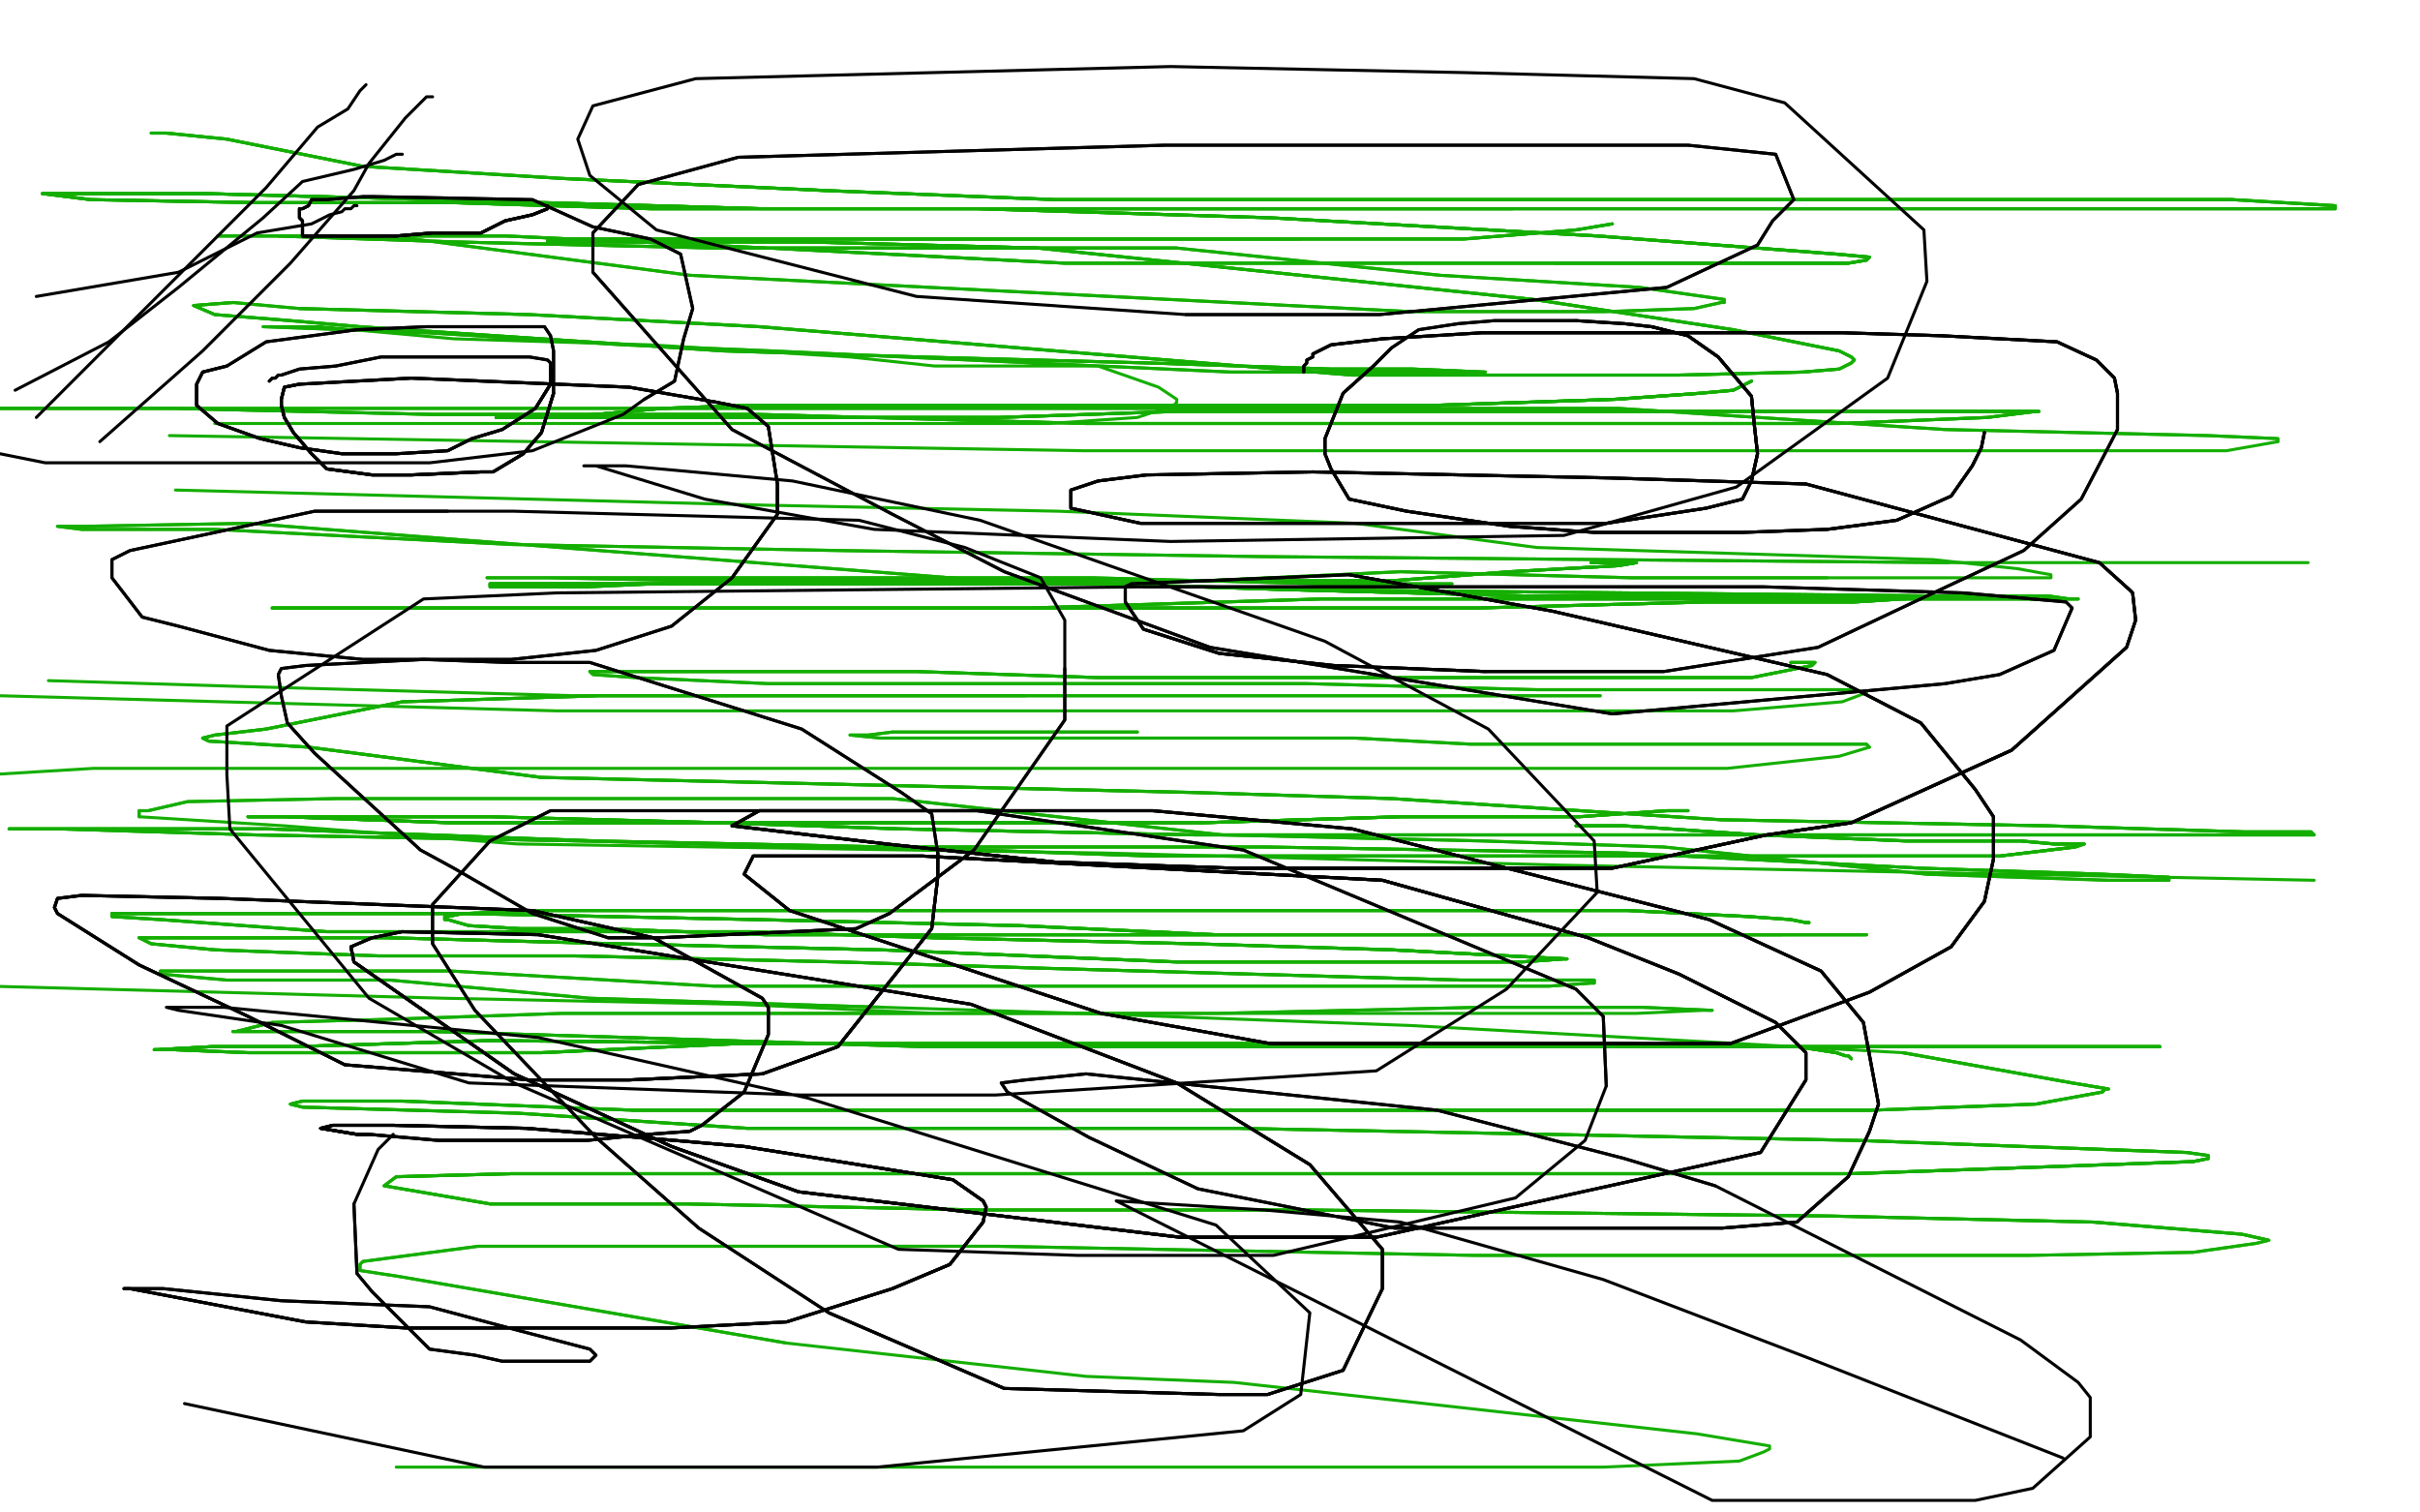 <?xml version="1.0" standalone="no"?>
<!DOCTYPE svg PUBLIC "-//W3C//DTD SVG 1.1//EN"
"http://www.w3.org/Graphics/SVG/1.1/DTD/svg11.dtd">

<svg width="800" height="500" version="1.1" xmlns="http://www.w3.org/2000/svg" xmlns:xlink="http://www.w3.org/1999/xlink" style="stroke-antialiasing: false"><desc>This SVG has been created on https://colorillo.com/</desc><rect x='0' y='0' width='800' height='500' style='fill: rgb(255,255,255); stroke-width:0' /><polyline points="50,44 55,44 75,46 120,55 186,59 273,63 349,66 403,66 489,66 554,66 619,66 678,66 722,66 738,66" style="fill: none; stroke: #14ae00; stroke-width: 1; stroke-linejoin: round; stroke-linecap: round; stroke-antialiasing: false; stroke-antialias: 0; opacity: 1.0"/>
<polyline points="50,44 55,44 75,46 120,55 186,59 273,63 349,66 403,66 489,66 554,66 619,66 678,66 722,66 738,66 772,68 772,69 764,69 732,69 657,69 559,69 500,69 381,69 252,69 144,66 68,64 25,64 14,64" style="fill: none; stroke: #14ae00; stroke-width: 1; stroke-linejoin: round; stroke-linecap: round; stroke-antialiasing: false; stroke-antialias: 0; opacity: 1.0"/>
<polyline points="50,44 55,44 75,46 120,55 186,59 273,63 349,66 403,66 489,66 554,66 619,66 678,66 722,66 738,66 772,68 772,69 764,69 732,69 657,69 559,69 500,69 381,69 252,69 144,66 68,64 25,64 14,64 30,66 85,67 150,67 215,69 323,69 420,72 528,78 594,83 607,84 618,85 617,86 611,87 578,87 514,87" style="fill: none; stroke: #14ae00; stroke-width: 1; stroke-linejoin: round; stroke-linecap: round; stroke-antialiasing: false; stroke-antialias: 0; opacity: 1.0"/>
<polyline points="500,69 381,69 252,69 144,66 68,64 25,64 14,64 30,66 85,67 150,67 215,69 323,69 420,72 528,78 594,83 607,84 618,85 617,86 611,87 578,87 514,87 352,87 254,82 167,78 102,78 75,78 72,78 73,78 91,78 151,80 237,82 389,82 476,91 542,95 570,99 570,100 569,100 560,102 531,103 466,103 228,91 129,78" style="fill: none; stroke: #14ae00; stroke-width: 1; stroke-linejoin: round; stroke-linecap: round; stroke-antialiasing: false; stroke-antialias: 0; opacity: 1.0"/>
<polyline points="500,69 381,69 252,69 144,66 68,64 25,64 14,64 30,66 85,67 150,67 215,69 323,69 420,72 528,78 594,83 607,84 618,85 617,86 611,87 578,87 514,87 352,87 254,82 167,78 102,78 75,78 72,78 73,78 91,78 151,80 237,82 389,82 476,91 542,95 570,99 570,100 569,100 560,102 531,103 466,103 228,91 129,78" style="fill: none; stroke: #14ae00; stroke-width: 1; stroke-linejoin: round; stroke-linecap: round; stroke-antialiasing: false; stroke-antialias: 0; opacity: 1.0"/>
<polyline points="186,59 273,63 349,66 403,66 489,66 554,66 619,66 678,66 722,66 738,66 772,68 772,69 764,69 732,69 657,69 559,69 500,69 381,69 252,69 144,66 68,64 25,64 14,64 30,66 85,67 150,67 215,69 323,69 420,72 528,78 594,83 607,84 618,85 617,86 611,87 578,87 514,87 352,87 254,82 167,78 102,78 75,78 72,78 73,78 91,78 151,80 237,82 389,82" style="fill: none; stroke: #14ae00; stroke-width: 1; stroke-linejoin: round; stroke-linecap: round; stroke-antialiasing: false; stroke-antialias: 0; opacity: 1.0"/>
<polyline points="579,126 573,129 562,130 534,132 474,134 409,134 344,134 306,134 247,134 219,135 197,137 179,138 166,138 165,138 164,138" style="fill: none; stroke: #14ae00; stroke-width: 1; stroke-linejoin: round; stroke-linecap: round; stroke-antialiasing: false; stroke-antialias: 0; opacity: 1.0"/>
<polyline points="579,126 573,129 562,130 534,132 474,134 409,134 344,134 306,134 247,134 219,135 197,137 179,138 166,138 165,138 164,138 173,138 205,138 265,138 330,138 389,136 487,136 562,136 627,136 665,136 673,136 674,136 673,136" style="fill: none; stroke: #14ae00; stroke-width: 1; stroke-linejoin: round; stroke-linecap: round; stroke-antialiasing: false; stroke-antialias: 0; opacity: 1.0"/>
<polyline points="579,126 573,129 562,130 534,132 474,134 409,134 344,134 306,134 247,134 219,135 197,137 179,138 166,138 165,138 164,138 173,138 205,138 265,138 330,138 389,136 487,136 562,136 627,136 665,136 673,136 674,136 673,136 657,138 608,140 532,140 424,140 359,140 251,137 143,137 57,135 -1,135" style="fill: none; stroke: #14ae00; stroke-width: 1; stroke-linejoin: round; stroke-linecap: round; stroke-antialiasing: false; stroke-antialias: 0; opacity: 1.0"/>
<polyline points="579,126 573,129 562,130 534,132 474,134 409,134 344,134 306,134 247,134 219,135 197,137 179,138 166,138 165,138 164,138 173,138 205,138 265,138 330,138 389,136 487,136 562,136 627,136 665,136 673,136 674,136 673,136 657,138 608,140 532,140 424,140 359,140 251,137 143,137 57,135 -1,135 17,135 82,135 179,135 309,135 535,135 643,142 730,144 753,145 753,146" style="fill: none; stroke: #14ae00; stroke-width: 1; stroke-linejoin: round; stroke-linecap: round; stroke-antialiasing: false; stroke-antialias: 0; opacity: 1.0"/>
<polyline points="562,130 534,132 474,134 409,134 344,134 306,134 247,134 219,135 197,137 179,138 166,138 165,138 164,138 173,138 205,138 265,138 330,138 389,136 487,136 562,136 627,136 665,136 673,136 674,136 673,136 657,138 608,140 532,140 424,140 359,140 251,137 143,137 57,135 -1,135 17,135 82,135 179,135 309,135 535,135 643,142 730,144 753,145 753,146 736,149 682,149 585,149 445,149 358,149 56,144" style="fill: none; stroke: #14ae00; stroke-width: 1; stroke-linejoin: round; stroke-linecap: round; stroke-antialiasing: false; stroke-antialias: 0; opacity: 1.0"/>
<polyline points="526,186 535,186 541,186 535,187 499,189 460,192 427,192 362,192 297,192 238,192" style="fill: none; stroke: #14ae00; stroke-width: 1; stroke-linejoin: round; stroke-linecap: round; stroke-antialiasing: false; stroke-antialias: 0; opacity: 1.0"/>
<polyline points="526,186 535,186 541,186 535,187 499,189 460,192 427,192 362,192 297,192 238,192 194,194 167,194 163,194 162,194 162,193 172,193 200,193 254,193 319,193 363,193 428,195 504,197 579,197 630,198" style="fill: none; stroke: #14ae00; stroke-width: 1; stroke-linejoin: round; stroke-linecap: round; stroke-antialiasing: false; stroke-antialias: 0; opacity: 1.0"/>
<polyline points="526,186 535,186 541,186 535,187 499,189 460,192 427,192 362,192 297,192 238,192 194,194 167,194 163,194 162,194 162,193 172,193 200,193 254,193 319,193 363,193 428,195 504,197 579,197 630,198 629,198 613,199 564,199 488,201 402,201 337,201 251,201 154,201 90,201" style="fill: none; stroke: #14ae00; stroke-width: 1; stroke-linejoin: round; stroke-linecap: round; stroke-antialiasing: false; stroke-antialias: 0; opacity: 1.0"/>
<polyline points="526,186 535,186 541,186 535,187 499,189 460,192 427,192 362,192 297,192 238,192 194,194 167,194 163,194 162,194 162,193 172,193 200,193 254,193 319,193 363,193 428,195 504,197 579,197 630,198 629,198 613,199 564,199 488,201 402,201 337,201 251,201 154,201 90,201 93,201 113,201 167,201 232,201 340,201 437,198 589,198 653,198 686,198 687,198 684,198 677,197 640,197 435,195" style="fill: none; stroke: #14ae00; stroke-width: 1; stroke-linejoin: round; stroke-linecap: round; stroke-antialiasing: false; stroke-antialias: 0; opacity: 1.0"/>
<polyline points="162,193 172,193 200,193 254,193 319,193 363,193 428,195 504,197 579,197 630,198 629,198 613,199 564,199 488,201 402,201 337,201 251,201 154,201 90,201 93,201 113,201 167,201 232,201 340,201 437,198 589,198 653,198 686,198 687,198 684,198 677,197 640,197 435,195 327,192 82,173 27,174 19,174 27,175 71,175 169,180 277,182 417,184 644,186" style="fill: none; stroke: #14ae00; stroke-width: 1; stroke-linejoin: round; stroke-linecap: round; stroke-antialiasing: false; stroke-antialias: 0; opacity: 1.0"/>
<polyline points="162,193 172,193 200,193 254,193 319,193 363,193 428,195 504,197 579,197 630,198 629,198 613,199 564,199 488,201 402,201 337,201 251,201 154,201 90,201 93,201 113,201 167,201 232,201 340,201 437,198 589,198 653,198 686,198 687,198 684,198 677,197 640,197 435,195 327,192 82,173 27,174 19,174 27,175 71,175 169,180 277,182 417,184 644,186 763,186" style="fill: none; stroke: #14ae00; stroke-width: 1; stroke-linejoin: round; stroke-linecap: round; stroke-antialiasing: false; stroke-antialias: 0; opacity: 1.0"/>
<polyline points="480,193 436,193 361,191 301,191 279,191 236,191 198,191 171,191 161,191 163,191 181,191 230,192 295,192 360,192 398,192 463,189 539,191 604,191" style="fill: none; stroke: #14ae00; stroke-width: 1; stroke-linejoin: round; stroke-linecap: round; stroke-antialiasing: false; stroke-antialias: 0; opacity: 1.0"/>
<polyline points="480,193 436,193 361,191 301,191 279,191 236,191 198,191 171,191 161,191 163,191 181,191 230,192 295,192 360,192 398,192 463,189 539,191 604,191 677,191 678,191 678,190 667,188 639,185 574,183 508,181 448,173 350,169 253,167 58,162" style="fill: none; stroke: #14ae00; stroke-width: 1; stroke-linejoin: round; stroke-linecap: round; stroke-antialiasing: false; stroke-antialias: 0; opacity: 1.0"/>
<polyline points="533,74 521,76 484,79 457,79 430,79 381,79 327,79 262,79 213,79 186,79 182,79 181,79 181,80 185,80 199,80 240,80 267,80 343,82" style="fill: none; stroke: #14ae00; stroke-width: 1; stroke-linejoin: round; stroke-linecap: round; stroke-antialiasing: false; stroke-antialias: 0; opacity: 1.0"/>
<polyline points="533,74 521,76 484,79 457,79 430,79 381,79 327,79 262,79 213,79 186,79 182,79 181,79 181,80 185,80 199,80 240,80 267,80 343,82 507,99 573,109 608,116 612,118 613,119 612,120 608,122 596,123 555,124 512,124 447,124 251,108 175,104 99,102" style="fill: none; stroke: #14ae00; stroke-width: 1; stroke-linejoin: round; stroke-linecap: round; stroke-antialiasing: false; stroke-antialias: 0; opacity: 1.0"/>
<polyline points="533,74 521,76 484,79 457,79 430,79 381,79 327,79 262,79 213,79 186,79 182,79 181,79 181,80 185,80 199,80 240,80 267,80 343,82 507,99 573,109 608,116 612,118 613,119 612,120 608,122 596,123 555,124 512,124 447,124 251,108 175,104 99,102 77,100 64,101 71,104 96,106 119,108 179,112 239,116 304,118 380,120 440,122 467,122 491,123" style="fill: none; stroke: #14ae00; stroke-width: 1; stroke-linejoin: round; stroke-linecap: round; stroke-antialiasing: false; stroke-antialias: 0; opacity: 1.0"/>
<polyline points="430,79 381,79 327,79 262,79 213,79 186,79 182,79 181,79 181,80 185,80 199,80 240,80 267,80 343,82 507,99 573,109 608,116 612,118 613,119 612,120 608,122 596,123 555,124 512,124 447,124 251,108 175,104 99,102 77,100 64,101 71,104 96,106 119,108 179,112 239,116 304,118 380,120 440,122 467,122 491,123 490,123 461,123 407,123 342,120 255,116 206,114 141,110 87,108" style="fill: none; stroke: #14ae00; stroke-width: 1; stroke-linejoin: round; stroke-linecap: round; stroke-antialiasing: false; stroke-antialias: 0; opacity: 1.0"/>
<polyline points="77,100 64,101 71,104 96,106 119,108 179,112 239,116 304,118 380,120 440,122 467,122 491,123 490,123 461,123 407,123 342,120 255,116 206,114 141,110 87,108 106,108 150,112 215,114 281,118 309,121 363,121 383,128 389,132 389,133 388,134 376,138 347,140 293,140 169,140 131,140 71,140" style="fill: none; stroke: #14ae00; stroke-width: 1; stroke-linejoin: round; stroke-linecap: round; stroke-antialiasing: false; stroke-antialias: 0; opacity: 1.0"/>
<polyline points="592,219 600,219 599,220 579,224 525,224 466,224 401,224 363,224 303,222 238,222 205,222 196,222 195,222" style="fill: none; stroke: #14ae00; stroke-width: 1; stroke-linejoin: round; stroke-linecap: round; stroke-antialiasing: false; stroke-antialias: 0; opacity: 1.0"/>
<polyline points="592,219 600,219 599,220 579,224 525,224 466,224 401,224 363,224 303,222 238,222 205,222 196,222 195,222 196,223 210,224 254,226 313,226 378,226 432,226 508,228 573,228 611,228 617,229" style="fill: none; stroke: #14ae00; stroke-width: 1; stroke-linejoin: round; stroke-linecap: round; stroke-antialiasing: false; stroke-antialias: 0; opacity: 1.0"/>
<polyline points="592,219 600,219 599,220 579,224 525,224 466,224 401,224 363,224 303,222 238,222 205,222 196,222 195,222 196,223 210,224 254,226 313,226 378,226 432,226 508,228 573,228 611,228 617,229 609,232 573,235 497,235 400,235 303,235 184,235 0,230" style="fill: none; stroke: #14ae00; stroke-width: 1; stroke-linejoin: round; stroke-linecap: round; stroke-antialiasing: false; stroke-antialias: 0; opacity: 1.0"/>
<polyline points="521,273 537,273 581,276 630,278 668,278 679,279 688,279 689,279 686,280 661,283 585,283 499,283 381,283" style="fill: none; stroke: #14ae00; stroke-width: 1; stroke-linejoin: round; stroke-linecap: round; stroke-antialiasing: false; stroke-antialias: 0; opacity: 1.0"/>
<polyline points="521,273 537,273 581,276 630,278 668,278 679,279 688,279 689,279 686,280 661,283 585,283 499,283 381,283 294,280 197,278 88,274 23,274 4,274 3,274 19,274 84,276 192,278 278,280 418,280 537,282 635,287 695,289 717,290 717,291" style="fill: none; stroke: #14ae00; stroke-width: 1; stroke-linejoin: round; stroke-linecap: round; stroke-antialiasing: false; stroke-antialias: 0; opacity: 1.0"/>
<polyline points="521,273 537,273 581,276 630,278 668,278 679,279 688,279 689,279 686,280 661,283 585,283 499,283 381,283 294,280 197,278 88,274 23,274 4,274 3,274 19,274 84,276 192,278 278,280 418,280 537,282 635,287 695,289 717,290 717,291 716,291 697,291 637,289 550,280 490,278 404,276 295,264 187,264 111,264 62,265 49,268 46,268 46,270" style="fill: none; stroke: #14ae00; stroke-width: 1; stroke-linejoin: round; stroke-linecap: round; stroke-antialiasing: false; stroke-antialias: 0; opacity: 1.0"/>
<polyline points="521,273 537,273 581,276 630,278 668,278 679,279 688,279 689,279 686,280 661,283 585,283 499,283 381,283 294,280 197,278 88,274 23,274 4,274 3,274 19,274 84,276 192,278 278,280 418,280 537,282 635,287 695,289 717,290 717,291 716,291 697,291 637,289 550,280 490,278 404,276 295,264 187,264 111,264 62,265 49,268 46,268 46,270 94,273 171,279 365,282 516,286 765,291" style="fill: none; stroke: #14ae00; stroke-width: 1; stroke-linejoin: round; stroke-linecap: round; stroke-antialiasing: false; stroke-antialias: 0; opacity: 1.0"/>
<polyline points="558,268 557,268 551,268 522,270 463,270 397,272 343,272 279,272 214,272 149,272 94,270 86,270 82,270" style="fill: none; stroke: #14ae00; stroke-width: 1; stroke-linejoin: round; stroke-linecap: round; stroke-antialiasing: false; stroke-antialias: 0; opacity: 1.0"/>
<polyline points="558,268 557,268 551,268 522,270 463,270 397,272 343,272 279,272 214,272 149,272 94,270 86,270 82,270 85,270 102,270 162,270 238,272 297,274 395,276 503,276 600,276 675,276 740,276 757,276 765,276" style="fill: none; stroke: #14ae00; stroke-width: 1; stroke-linejoin: round; stroke-linecap: round; stroke-antialiasing: false; stroke-antialias: 0; opacity: 1.0"/>
<polyline points="558,268 557,268 551,268 522,270 463,270 397,272 343,272 279,272 214,272 149,272 94,270 86,270 82,270 85,270 102,270 162,270 238,272 297,274 395,276 503,276 600,276 675,276 740,276 757,276 765,276 764,275 742,275 677,273 569,271 460,264 395,262 179,257 102,247 69,245 67,244 71,243 88,241 133,232 198,230 339,230" style="fill: none; stroke: #14ae00; stroke-width: 1; stroke-linejoin: round; stroke-linecap: round; stroke-antialiasing: false; stroke-antialias: 0; opacity: 1.0"/>
<polyline points="558,268 557,268 551,268 522,270 463,270 397,272 343,272 279,272 214,272 149,272 94,270 86,270 82,270 85,270 102,270 162,270 238,272 297,274 395,276 503,276 600,276 675,276 740,276 757,276 765,276 764,275 742,275 677,273 569,271 460,264 395,262 179,257 102,247 69,245 67,244 71,243 88,241 133,232 198,230 339,230 387,230 452,230 526,230 529,230 528,230 519,230 487,230 422,230 287,230 190,230" style="fill: none; stroke: #14ae00; stroke-width: 1; stroke-linejoin: round; stroke-linecap: round; stroke-antialiasing: false; stroke-antialias: 0; opacity: 1.0"/>
<polyline points="463,270 397,272 343,272 279,272 214,272 149,272 94,270 86,270 82,270 85,270 102,270 162,270 238,272 297,274 395,276 503,276 600,276 675,276 740,276 757,276 765,276 764,275 742,275 677,273 569,271 460,264 395,262 179,257 102,247 69,245 67,244 71,243 88,241 133,232 198,230 339,230 387,230 452,230 526,230 529,230 528,230 519,230 487,230 422,230 287,230 190,230 82,227 16,225" style="fill: none; stroke: #14ae00; stroke-width: 1; stroke-linejoin: round; stroke-linecap: round; stroke-antialiasing: false; stroke-antialias: 0; opacity: 1.0"/>
<polyline points="376,242 355,242 317,242 295,242 287,243 281,243 291,244 323,244 383,244 448,244 486,246 551,246 605,246 617,246 618,247" style="fill: none; stroke: #14ae00; stroke-width: 1; stroke-linejoin: round; stroke-linecap: round; stroke-antialiasing: false; stroke-antialias: 0; opacity: 1.0"/>
<polyline points="376,242 355,242 317,242 295,242 287,243 281,243 291,244 323,244 383,244 448,244 486,246 551,246 605,246 617,246 618,247 608,250 571,254 512,254 474,254 377,254 291,254 183,254 96,254 31,254 -2,256" style="fill: none; stroke: #14ae00; stroke-width: 1; stroke-linejoin: round; stroke-linecap: round; stroke-antialiasing: false; stroke-antialias: 0; opacity: 1.0"/>
<polyline points="612,350 611,349 610,349 607,348 594,346 556,346 529,346 464,346 367,346 162,344 97,346 70,346 52,347 51,347" style="fill: none; stroke: #14ae00; stroke-width: 1; stroke-linejoin: round; stroke-linecap: round; stroke-antialiasing: false; stroke-antialias: 0; opacity: 1.0"/>
<polyline points="612,350 611,349 610,349 607,348 594,346 556,346 529,346 464,346 367,346 162,344 97,346 70,346 52,347 51,347 57,347 82,348 114,348 179,348 244,345 342,345 439,345 536,345 580,346 644,346 699,346 714,346" style="fill: none; stroke: #14ae00; stroke-width: 1; stroke-linejoin: round; stroke-linecap: round; stroke-antialiasing: false; stroke-antialias: 0; opacity: 1.0"/>
<polyline points="612,350 611,349 610,349 607,348 594,346 556,346 529,346 464,346 367,346 162,344 97,346 70,346 52,347 51,347 57,347 82,348 114,348 179,348 244,345 342,345 439,345 536,345 580,346 644,346 699,346 714,346 711,346 700,346 656,346 580,346 521,346 413,346 305,346 143,341 89,341 77,341 78,341 90,338" style="fill: none; stroke: #14ae00; stroke-width: 1; stroke-linejoin: round; stroke-linecap: round; stroke-antialiasing: false; stroke-antialias: 0; opacity: 1.0"/>
<polyline points="612,350 611,349 610,349 607,348 594,346 556,346 529,346 464,346 367,346 162,344 97,346 70,346 52,347 51,347 57,347 82,348 114,348 179,348 244,345 342,345 439,345 536,345 580,346 644,346 699,346 714,346 711,346 700,346 656,346 580,346 521,346 413,346 305,346 143,341 89,341 77,341 78,341 90,338 127,337 186,335 316,335 403,335 489,333 543,333 566,334" style="fill: none; stroke: #14ae00; stroke-width: 1; stroke-linejoin: round; stroke-linecap: round; stroke-antialiasing: false; stroke-antialias: 0; opacity: 1.0"/>
<polyline points="529,346 464,346 367,346 162,344 97,346 70,346 52,347 51,347 57,347 82,348 114,348 179,348 244,345 342,345 439,345 536,345 580,346 644,346 699,346 714,346 711,346 700,346 656,346 580,346 521,346 413,346 305,346 143,341 89,341 77,341 78,341 90,338 127,337 186,335 316,335 403,335 489,333 543,333 566,334 563,334 541,335 493,335 417,335 309,335 244,332 147,330 -4,326" style="fill: none; stroke: #14ae00; stroke-width: 1; stroke-linejoin: round; stroke-linecap: round; stroke-antialiasing: false; stroke-antialias: 0; opacity: 1.0"/>
<polyline points="598,305 597,305 592,304 578,303 538,301 478,301 435,301 359,301 283,301 224,301 181,301 153,302 148,303 147,303" style="fill: none; stroke: #14ae00; stroke-width: 1; stroke-linejoin: round; stroke-linecap: round; stroke-antialiasing: false; stroke-antialias: 0; opacity: 1.0"/>
<polyline points="598,305 597,305 592,304 578,303 538,301 478,301 435,301 359,301 283,301 224,301 181,301 153,302 148,303 147,303 147,304 148,304 155,306 172,307 199,307 253,309 318,309 383,309 442,309 480,309 540,309 589,309" style="fill: none; stroke: #14ae00; stroke-width: 1; stroke-linejoin: round; stroke-linecap: round; stroke-antialiasing: false; stroke-antialias: 0; opacity: 1.0"/>
<polyline points="598,305 597,305 592,304 578,303 538,301 478,301 435,301 359,301 283,301 224,301 181,301 153,302 148,303 147,303 147,304 148,304 155,306 172,307 199,307 253,309 318,309 383,309 442,309 480,309 540,309 589,309 611,309 616,309 617,309 616,309 602,309 537,309 478,309 402,309 337,306 250,304 153,302 77,302 37,302" style="fill: none; stroke: #14ae00; stroke-width: 1; stroke-linejoin: round; stroke-linecap: round; stroke-antialiasing: false; stroke-antialias: 0; opacity: 1.0"/>
<polyline points="598,305 597,305 592,304 578,303 538,301 478,301 435,301 359,301 283,301 224,301 181,301 153,302 148,303 147,303 147,304 148,304 155,306 172,307 199,307 253,309 318,309 383,309 442,309 480,309 540,309 589,309 611,309 616,309 617,309 616,309 602,309 537,309 478,309 402,309 337,306 250,304 153,302 77,302 37,302 37,303 53,304 108,308 173,308 248,308 308,310 395,312 460,314 518,317" style="fill: none; stroke: #14ae00; stroke-width: 1; stroke-linejoin: round; stroke-linecap: round; stroke-antialiasing: false; stroke-antialias: 0; opacity: 1.0"/>
<polyline points="155,306 172,307 199,307 253,309 318,309 383,309 442,309 480,309 540,309 589,309 611,309 616,309 617,309 616,309 602,309 537,309 478,309 402,309 337,306 250,304 153,302 77,302 37,302 37,303 53,304 108,308 173,308 248,308 308,310 395,312 460,314 518,317 517,317 503,318 454,318 389,318 291,314 204,312 128,310 69,310 47,310 46,310" style="fill: none; stroke: #14ae00; stroke-width: 1; stroke-linejoin: round; stroke-linecap: round; stroke-antialiasing: false; stroke-antialias: 0; opacity: 1.0"/>
<polyline points="318,309 383,309 442,309 480,309 540,309 589,309 611,309 616,309 617,309 616,309 602,309 537,309 478,309 402,309 337,306 250,304 153,302 77,302 37,302 37,303 53,304 108,308 173,308 248,308 308,310 395,312 460,314 518,317 517,317 503,318 454,318 389,318 291,314 204,312 128,310 69,310 47,310 46,310 50,312 71,314 125,316 190,316 277,318 342,320 483,324 521,324 527,324 527,325" style="fill: none; stroke: #14ae00; stroke-width: 1; stroke-linejoin: round; stroke-linecap: round; stroke-antialiasing: false; stroke-antialias: 0; opacity: 1.0"/>
<polyline points="308,310 395,312 460,314 518,317 517,317 503,318 454,318 389,318 291,314 204,312 128,310 69,310 47,310 46,310 50,312 71,314 125,316 190,316 277,318 342,320 483,324 521,324 527,324 527,325 526,325 512,326 458,326 382,326 296,326 236,326 149,321 57,321 53,321 53,322 75,324 129,324 195,330 292,333" style="fill: none; stroke: #14ae00; stroke-width: 1; stroke-linejoin: round; stroke-linecap: round; stroke-antialiasing: false; stroke-antialias: 0; opacity: 1.0"/>
<polyline points="460,314 518,317 517,317 503,318 454,318 389,318 291,314 204,312 128,310 69,310 47,310 46,310 50,312 71,314 125,316 190,316 277,318 342,320 483,324 521,324 527,324 527,325 526,325 512,326 458,326 382,326 296,326 236,326 149,321 57,321 53,321 53,322 75,324 129,324 195,330 292,333 357,335 466,339 629,348 685,358 697,360 696,360 695,361 673,365 619,367 500,367 403,367 306,367 209,367" style="fill: none; stroke: #14ae00; stroke-width: 1; stroke-linejoin: round; stroke-linecap: round; stroke-antialiasing: false; stroke-antialias: 0; opacity: 1.0"/>
<polyline points="629,348 685,358 697,360 696,360 695,361 673,365 619,367 500,367 403,367 306,367 209,367 133,364 100,364 96,365 100,366 171,368 247,373 301,373 409,373 614,377 723,381 730,382 730,383 725,384 612,388 515,388 439,388 342,388 234,388 169,388 131,389" style="fill: none; stroke: #14ae00; stroke-width: 1; stroke-linejoin: round; stroke-linecap: round; stroke-antialiasing: false; stroke-antialias: 0; opacity: 1.0"/>
<polyline points="629,348 685,358 697,360 696,360 695,361 673,365 619,367 500,367 403,367 306,367 209,367 133,364 100,364 96,365 100,366 171,368 247,373 301,373 409,373 614,377 723,381 730,382 730,383 725,384 612,388 515,388 439,388 342,388 234,388 169,388 131,389 127,392 162,398 227,398 324,400 432,400 605,402 692,404 741,408 750,410" style="fill: none; stroke: #14ae00; stroke-width: 1; stroke-linejoin: round; stroke-linecap: round; stroke-antialiasing: false; stroke-antialias: 0; opacity: 1.0"/>
<polyline points="619,367 500,367 403,367 306,367 209,367 133,364 100,364 96,365 100,366 171,368 247,373 301,373 409,373 614,377 723,381 730,382 730,383 725,384 612,388 515,388 439,388 342,388 234,388 169,388 131,389 127,392 162,398 227,398 324,400 432,400 605,402 692,404 741,408 750,410 746,411 725,414 671,415 595,415 487,415 330,412 222,412 158,412 120,417 119,418 119,420 132,422 260,444" style="fill: none; stroke: #14ae00; stroke-width: 1; stroke-linejoin: round; stroke-linecap: round; stroke-antialiasing: false; stroke-antialias: 0; opacity: 1.0"/>
<polyline points="730,383 725,384 612,388 515,388 439,388 342,388 234,388 169,388 131,389 127,392 162,398 227,398 324,400 432,400 605,402 692,404 741,408 750,410 746,411 725,414 671,415 595,415 487,415 330,412 222,412 158,412 120,417 119,418 119,420 132,422 260,444 359,455 408,457 561,474 585,478 585,479 583,480 575,483 530,485 336,485 207,485 131,485" style="fill: none; stroke: #14ae00; stroke-width: 1; stroke-linejoin: round; stroke-linecap: round; stroke-antialiasing: false; stroke-antialias: 0; opacity: 1.0"/>
<polyline points="121,28 119,30 115,36 105,42 88,62 75,75 46,104 12,138" style="fill: none; stroke: #000000; stroke-width: 1; stroke-linejoin: round; stroke-linecap: round; stroke-antialiasing: false; stroke-antialias: 0; opacity: 1.0"/>
<polyline points="143,32 142,32 141,32 139,34 134,39 122,54 117,63 96,87 67,116 33,146" style="fill: none; stroke: #000000; stroke-width: 1; stroke-linejoin: round; stroke-linecap: round; stroke-antialiasing: false; stroke-antialias: 0; opacity: 1.0"/>
<polyline points="133,51 132,51 131,51 127,53 117,56 100,60 87,72 59,95 36,113 5,129" style="fill: none; stroke: #000000; stroke-width: 1; stroke-linejoin: round; stroke-linecap: round; stroke-antialiasing: false; stroke-antialias: 0; opacity: 1.0"/>
<polyline points="118,68 117,68 116,69 114,69 113,70 109,71 103,74 85,77 59,90 12,98" style="fill: none; stroke: #000000; stroke-width: 1; stroke-linejoin: round; stroke-linecap: round; stroke-antialiasing: false; stroke-antialias: 0; opacity: 1.0"/>
<polyline points="181,68 181,69 176,71 167,73 159,77 143,77 131,78 115,78 106,78 102,78 100,78 100,77 100,76 100,75" style="fill: none; stroke: #000000; stroke-width: 1; stroke-linejoin: round; stroke-linecap: round; stroke-antialiasing: false; stroke-antialias: 0; opacity: 1.0"/>
<polyline points="181,68 181,69 176,71 167,73 159,77 143,77 131,78 115,78 106,78 102,78 100,78 100,77 100,76 100,75 100,74 100,73 99,72 99,71 99,70 99,69 100,69 102,68" style="fill: none; stroke: #000000; stroke-width: 1; stroke-linejoin: round; stroke-linecap: round; stroke-antialiasing: false; stroke-antialias: 0; opacity: 1.0"/>
<polyline points="181,68 181,69 176,71 167,73 159,77 143,77 131,78 115,78 106,78 102,78 100,78 100,77 100,76 100,75 100,74 100,73 99,72 99,71 99,70 99,69 100,69 102,68 103,66 108,66 120,65 124,65 176,66 196,75 215,79 225,84 227,93 229,102 226,112 223,126 213,132" style="fill: none; stroke: #000000; stroke-width: 1; stroke-linejoin: round; stroke-linecap: round; stroke-antialiasing: false; stroke-antialias: 0; opacity: 1.0"/>
<polyline points="181,68 181,69 176,71 167,73 159,77 143,77 131,78 115,78 106,78 102,78 100,78 100,77 100,76 100,75 100,74 100,73 99,72 99,71 99,70 99,69 100,69 102,68 103,66 108,66 120,65 124,65 176,66 196,75 215,79 225,84 227,93 229,102 226,112 223,126 213,132 206,137 176,149 142,153 99,153 28,153 15,153 0,150" style="fill: none; stroke: #000000; stroke-width: 1; stroke-linejoin: round; stroke-linecap: round; stroke-antialiasing: false; stroke-antialias: 0; opacity: 1.0"/>
<polyline points="89,126 90,125 91,125 92,124 93,124 99,122 111,121 126,118 142,118 155,118 170,118 175,118 181,119 182,120 182,122 182,125 182,127 177,135" style="fill: none; stroke: #000000; stroke-width: 1; stroke-linejoin: round; stroke-linecap: round; stroke-antialiasing: false; stroke-antialias: 0; opacity: 1.0"/>
<polyline points="89,126 90,125 91,125 92,124 93,124 99,122 111,121 126,118 142,118 155,118 170,118 175,118 181,119 182,120 182,122 182,125 182,127 177,135 166,142 156,145 148,149 131,150 122,150 113,150 99,148 86,145 72,140 65,134 65,132 65,127 67,123 75,121" style="fill: none; stroke: #000000; stroke-width: 1; stroke-linejoin: round; stroke-linecap: round; stroke-antialiasing: false; stroke-antialias: 0; opacity: 1.0"/>
<polyline points="182,122 182,125 182,127 177,135 166,142 156,145 148,149 131,150 122,150 113,150 99,148 86,145 72,140 65,134 65,132 65,127 67,123 75,121 88,113 118,109 141,108 149,108 165,108 174,108 180,108 182,111 183,116 183,119 183,130 179,143 173,150 163,156 159,156 136,157 123,157 108,155 103,150 97,143 94,138 93,134 93,132 94,128 99,127" style="fill: none; stroke: #000000; stroke-width: 1; stroke-linejoin: round; stroke-linecap: round; stroke-antialiasing: false; stroke-antialias: 0; opacity: 1.0"/>
<polyline points="182,127 177,135 166,142 156,145 148,149 131,150 122,150 113,150 99,148 86,145 72,140 65,134 65,132 65,127 67,123 75,121 88,113 118,109 141,108 149,108 165,108 174,108 180,108 182,111 183,116 183,119 183,130 179,143 173,150 163,156 159,156 136,157 123,157 108,155 103,150 97,143 94,138 93,134 93,132 94,128 99,127 136,125 208,128 237,133 247,135 254,141 257,160 257,170 242,191" style="fill: none; stroke: #000000; stroke-width: 1; stroke-linejoin: round; stroke-linecap: round; stroke-antialiasing: false; stroke-antialias: 0; opacity: 1.0"/>
<polyline points="183,130 179,143 173,150 163,156 159,156 136,157 123,157 108,155 103,150 97,143 94,138 93,134 93,132 94,128 99,127 136,125 208,128 237,133 247,135 254,141 257,160 257,170 242,191 222,207 197,215 169,218 142,218 120,218 89,215 59,207 47,204 37,191 37,190 37,185 43,182 104,169 148,169" style="fill: none; stroke: #000000; stroke-width: 1; stroke-linejoin: round; stroke-linecap: round; stroke-antialiasing: false; stroke-antialias: 0; opacity: 1.0"/>
<polyline points="183,130 179,143 173,150 163,156 159,156 136,157 123,157 108,155 103,150 97,143 94,138 93,134 93,132 94,128 99,127 136,125 208,128 237,133 247,135 254,141 257,160 257,170 242,191 222,207 197,215 169,218 142,218 120,218 89,215 59,207 47,204 37,191 37,190 37,185 43,182 104,169 148,169 170,169 284,172 319,181 344,191 352,205 352,221 352,238 322,281 294,302 283,307 218,310 201,310" style="fill: none; stroke: #000000; stroke-width: 1; stroke-linejoin: round; stroke-linecap: round; stroke-antialiasing: false; stroke-antialias: 0; opacity: 1.0"/>
<polyline points="352,221 352,238 322,281 294,302 283,307 218,310 201,310 176,302 150,287 139,281 104,249 95,239 93,230 92,223 93,221 101,220 140,218 168,219 195,219 265,241 298,262 308,269 310,282 310,290 308,307 277,346 252,355 208,357 175,357" style="fill: none; stroke: #000000; stroke-width: 1; stroke-linejoin: round; stroke-linecap: round; stroke-antialiasing: false; stroke-antialias: 0; opacity: 1.0"/>
<polyline points="322,281 294,302 283,307 218,310 201,310 176,302 150,287 139,281 104,249 95,239 93,230 92,223 93,221 101,220 140,218 168,219 195,219 265,241 298,262 308,269 310,282 310,290 308,307 277,346 252,355 208,357 175,357 114,352 82,336 46,319 19,302 18,300 19,297 27,296 73,297 176,301 216,310 252,330 254,333 254,342 246,361 232,372 228,374 214,375 194,377 145,377 122,375 118,375 106,373" style="fill: none; stroke: #000000; stroke-width: 1; stroke-linejoin: round; stroke-linecap: round; stroke-antialiasing: false; stroke-antialias: 0; opacity: 1.0"/>
<polyline points="310,282 310,290 308,307 277,346 252,355 208,357 175,357 114,352 82,336 46,319 19,302 18,300 19,297 27,296 73,297 176,301 216,310 252,330 254,333 254,342 246,361 232,372 228,374 214,375 194,377 145,377 122,375 118,375 106,373 110,372 130,372 174,373 223,377 246,379 315,390 325,397 326,399 325,404 314,418 295,426" style="fill: none; stroke: #000000; stroke-width: 1; stroke-linejoin: round; stroke-linecap: round; stroke-antialiasing: false; stroke-antialias: 0; opacity: 1.0"/>
<polyline points="310,282 310,290 308,307 277,346 252,355 208,357 175,357 114,352 82,336 46,319 19,302 18,300 19,297 27,296 73,297 176,301 216,310 252,330 254,333 254,342 246,361 232,372 228,374 214,375 194,377 145,377 122,375 118,375 106,373 110,372 130,372 174,373 223,377 246,379 315,390 325,397 326,399 325,404 314,418 295,426 260,437 222,439 162,439 134,439 101,437 43,426 41,426" style="fill: none; stroke: #000000; stroke-width: 1; stroke-linejoin: round; stroke-linecap: round; stroke-antialiasing: false; stroke-antialias: 0; opacity: 1.0"/>
<polyline points="122,375 118,375 106,373 110,372 130,372 174,373 223,377 246,379 315,390 325,397 326,399 325,404 314,418 295,426 260,437 222,439 162,439 134,439 101,437 43,426 41,426 54,426 93,430 142,432 172,440 195,446 196,447 197,448 195,450 194,450 182,450 166,450 157,448 142,446 123,427 118,421 117,398" style="fill: none; stroke: #000000; stroke-width: 1; stroke-linejoin: round; stroke-linecap: round; stroke-antialiasing: false; stroke-antialias: 0; opacity: 1.0"/>
<polyline points="122,375 118,375 106,373 110,372 130,372 174,373 223,377 246,379 315,390 325,397 326,399 325,404 314,418 295,426 260,437 222,439 162,439 134,439 101,437 43,426 41,426 54,426 93,430 142,432 172,440 195,446 196,447 197,448 195,450 194,450 182,450 166,450 157,448 142,446 123,427 118,421 117,398 125,380 130,375" style="fill: none; stroke: #000000; stroke-width: 1; stroke-linejoin: round; stroke-linecap: round; stroke-antialiasing: false; stroke-antialias: 0; opacity: 1.0"/>
<polyline points="656,143 655,148 652,154 645,164 627,172 604,175 576,176 559,176 527,176 499,174 465,169 446,165 440,155 438,150 438,145 444,130 454,121 460,115" style="fill: none; stroke: #000000; stroke-width: 1; stroke-linejoin: round; stroke-linecap: round; stroke-antialiasing: false; stroke-antialias: 0; opacity: 1.0"/>
<polyline points="656,143 655,148 652,154 645,164 627,172 604,175 576,176 559,176 527,176 499,174 465,169 446,165 440,155 438,150 438,145 444,130 454,121 460,115 469,109 482,107 494,106 508,106 521,106 537,107 546,108 558,111 568,118 579,131 580,141 581,150 579,159" style="fill: none; stroke: #000000; stroke-width: 1; stroke-linejoin: round; stroke-linecap: round; stroke-antialiasing: false; stroke-antialias: 0; opacity: 1.0"/>
<polyline points="656,143 655,148 652,154 645,164 627,172 604,175 576,176 559,176 527,176 499,174 465,169 446,165 440,155 438,150 438,145 444,130 454,121 460,115 469,109 482,107 494,106 508,106 521,106 537,107 546,108 558,111 568,118 579,131 580,141 581,150 579,159 576,165 564,168 531,173 518,173 485,173 442,173 409,173 377,173 354,168 354,166 354,162 363,159 379,157 434,156 532,158 597,160" style="fill: none; stroke: #000000; stroke-width: 1; stroke-linejoin: round; stroke-linecap: round; stroke-antialiasing: false; stroke-antialias: 0; opacity: 1.0"/>
<polyline points="521,106 537,107 546,108 558,111 568,118 579,131 580,141 581,150 579,159 576,165 564,168 531,173 518,173 485,173 442,173 409,173 377,173 354,168 354,166 354,162 363,159 379,157 434,156 532,158 597,160 694,186 704,195 705,196 706,205 703,214 665,248 612,272 584,276 533,287 408,287 349,285 293,279 242,273 251,268" style="fill: none; stroke: #000000; stroke-width: 1; stroke-linejoin: round; stroke-linecap: round; stroke-antialiasing: false; stroke-antialias: 0; opacity: 1.0"/>
<polyline points="546,108 558,111 568,118 579,131 580,141 581,150 579,159 576,165 564,168 531,173 518,173 485,173 442,173 409,173 377,173 354,168 354,166 354,162 363,159 379,157 434,156 532,158 597,160 694,186 704,195 705,196 706,205 703,214 665,248 612,272 584,276 533,287 408,287 349,285 293,279 242,273 251,268 283,268 321,268 381,268 447,274 565,304 602,321 616,338 621,365 618,374 611,389 594,404 569,406" style="fill: none; stroke: #000000; stroke-width: 1; stroke-linejoin: round; stroke-linecap: round; stroke-antialiasing: false; stroke-antialias: 0; opacity: 1.0"/>
<polyline points="597,160 694,186 704,195 705,196 706,205 703,214 665,248 612,272 584,276 533,287 408,287 349,285 293,279 242,273 251,268 283,268 321,268 381,268 447,274 565,304 602,321 616,338 621,365 618,374 611,389 594,404 569,406 531,406 493,406 461,406 396,393 360,376 333,361 331,358 339,357 359,355 475,367 537,383 567,392" style="fill: none; stroke: #000000; stroke-width: 1; stroke-linejoin: round; stroke-linecap: round; stroke-antialiasing: false; stroke-antialias: 0; opacity: 1.0"/>
<polyline points="665,248 612,272 584,276 533,287 408,287 349,285 293,279 242,273 251,268 283,268 321,268 381,268 447,274 565,304 602,321 616,338 621,365 618,374 611,389 594,404 569,406 531,406 493,406 461,406 396,393 360,376 333,361 331,358 339,357 359,355 475,367 537,383 567,392 668,443 687,457 691,462 691,475 672,492 653,496 610,496 566,496 369,397 418,400 463,404 530,423 598,449 682,482" style="fill: none; stroke: #000000; stroke-width: 1; stroke-linejoin: round; stroke-linecap: round; stroke-antialiasing: false; stroke-antialias: 0; opacity: 1.0"/>
<polyline points="431,123 431,122 431,121 432,120 432,119 434,118 434,117 440,114 457,112 490,110 544,110 609,110 642,111 680,113 693,119 699,125 700,130 700,142" style="fill: none; stroke: #000000; stroke-width: 1; stroke-linejoin: round; stroke-linecap: round; stroke-antialiasing: false; stroke-antialias: 0; opacity: 1.0"/>
<polyline points="431,123 431,122 431,121 432,120 432,119 434,118 434,117 440,114 457,112 490,110 544,110 609,110 642,111 680,113 693,119 699,125 700,130 700,142 688,165 669,182 637,197 601,214 550,222 529,222 491,222 441,220 403,216 378,208 372,199 372,195 372,194 374,193" style="fill: none; stroke: #000000; stroke-width: 1; stroke-linejoin: round; stroke-linecap: round; stroke-antialiasing: false; stroke-antialias: 0; opacity: 1.0"/>
<polyline points="434,117 440,114 457,112 490,110 544,110 609,110 642,111 680,113 693,119 699,125 700,130 700,142 688,165 669,182 637,197 601,214 550,222 529,222 491,222 441,220 403,216 378,208 372,199 372,195 372,194 374,193 446,190 513,202 604,223 635,239 653,261 659,270 659,284 656,298 645,313 618,328 572,345 458,345 420,345 364,335 261,301 246,289 249,283 261,283 305,283 457,291 525,310" style="fill: none; stroke: #000000; stroke-width: 1; stroke-linejoin: round; stroke-linecap: round; stroke-antialiasing: false; stroke-antialias: 0; opacity: 1.0"/>
<polyline points="491,222 441,220 403,216 378,208 372,199 372,195 372,194 374,193 446,190 513,202 604,223 635,239 653,261 659,270 659,284 656,298 645,313 618,328 572,345 458,345 420,345 364,335 261,301 246,289 249,283 261,283 305,283 457,291 525,310 555,322 587,338 597,348 597,357 582,381 455,409 390,409 264,394 222,379 170,355 117,318 116,313" style="fill: none; stroke: #000000; stroke-width: 1; stroke-linejoin: round; stroke-linecap: round; stroke-antialiasing: false; stroke-antialias: 0; opacity: 1.0"/>
<polyline points="446,190 513,202 604,223 635,239 653,261 659,270 659,284 656,298 645,313 618,328 572,345 458,345 420,345 364,335 261,301 246,289 249,283 261,283 305,283 457,291 525,310 555,322 587,338 597,348 597,357 582,381 455,409 390,409 264,394 222,379 170,355 117,318 116,313 123,310 133,308 178,309 321,332 389,358 433,385 457,413 457,426 444,453 419,461 403,461 332,459 274,434" style="fill: none; stroke: #000000; stroke-width: 1; stroke-linejoin: round; stroke-linecap: round; stroke-antialiasing: false; stroke-antialias: 0; opacity: 1.0"/>
<polyline points="249,283 261,283 305,283 457,291 525,310 555,322 587,338 597,348 597,357 582,381 455,409 390,409 264,394 222,379 170,355 117,318 116,313 123,310 133,308 178,309 321,332 389,358 433,385 457,413 457,426 444,453 419,461 403,461 332,459 274,434 231,406 197,376 157,334 143,312 143,299 162,278 182,268 323,268 411,281 521,327 530,336 531,359" style="fill: none; stroke: #000000; stroke-width: 1; stroke-linejoin: round; stroke-linecap: round; stroke-antialiasing: false; stroke-antialias: 0; opacity: 1.0"/>
<polyline points="455,409 390,409 264,394 222,379 170,355 117,318 116,313 123,310 133,308 178,309 321,332 389,358 433,385 457,413 457,426 444,453 419,461 403,461 332,459 274,434 231,406 197,376 157,334 143,312 143,299 162,278 182,268 323,268 411,281 521,327 530,336 531,359 524,377 501,396 421,415 356,415 297,413 170,358 122,330 76,274 75,256 75,240 140,198 184,196 378,194 486,194 583,194 649,196 683,199 685,201 679,215 661,223 643,226 533,236 400,214 332,189 295,170 242,142 196,90 196,77 211,61 244,52 385,48 461,48 558,48 587,51 593,66 586,73 581,81 551,95 456,104 392,104" style="fill: none; stroke: #000000; stroke-width: 1; stroke-linejoin: round; stroke-linecap: round; stroke-antialiasing: false; stroke-antialias: 0; opacity: 1.0"/>
<polyline points="378,194 486,194 583,194 649,196 683,199 685,201 679,215 661,223 643,226 533,236 400,214 332,189 295,170 242,142 196,90 196,77 211,61 244,52 385,48 461,48 558,48 587,51 593,66 586,73 581,81 551,95 456,104 392,104 303,98 217,76 195,58 191,46 196,35 230,26 387,22 484,24 560,26 590,34 636,76 637,93 624,125 574,161 517,177 387,179 289,175 233,165 197,154 193,154 207,154 262,159 324,172 438,212 492,241 527,278 528,295 498,327 455,354 329,362 265,362 155,358 93,339 59,334 55,333 74,333 178,343 267,363 402,405 433,434 430,461 411,473 290,485 247,485 160,485 61,464" style="fill: none; stroke: #000000; stroke-width: 1; stroke-linejoin: round; stroke-linecap: round; stroke-antialiasing: false; stroke-antialias: 0; opacity: 1.0"/>
</svg>
